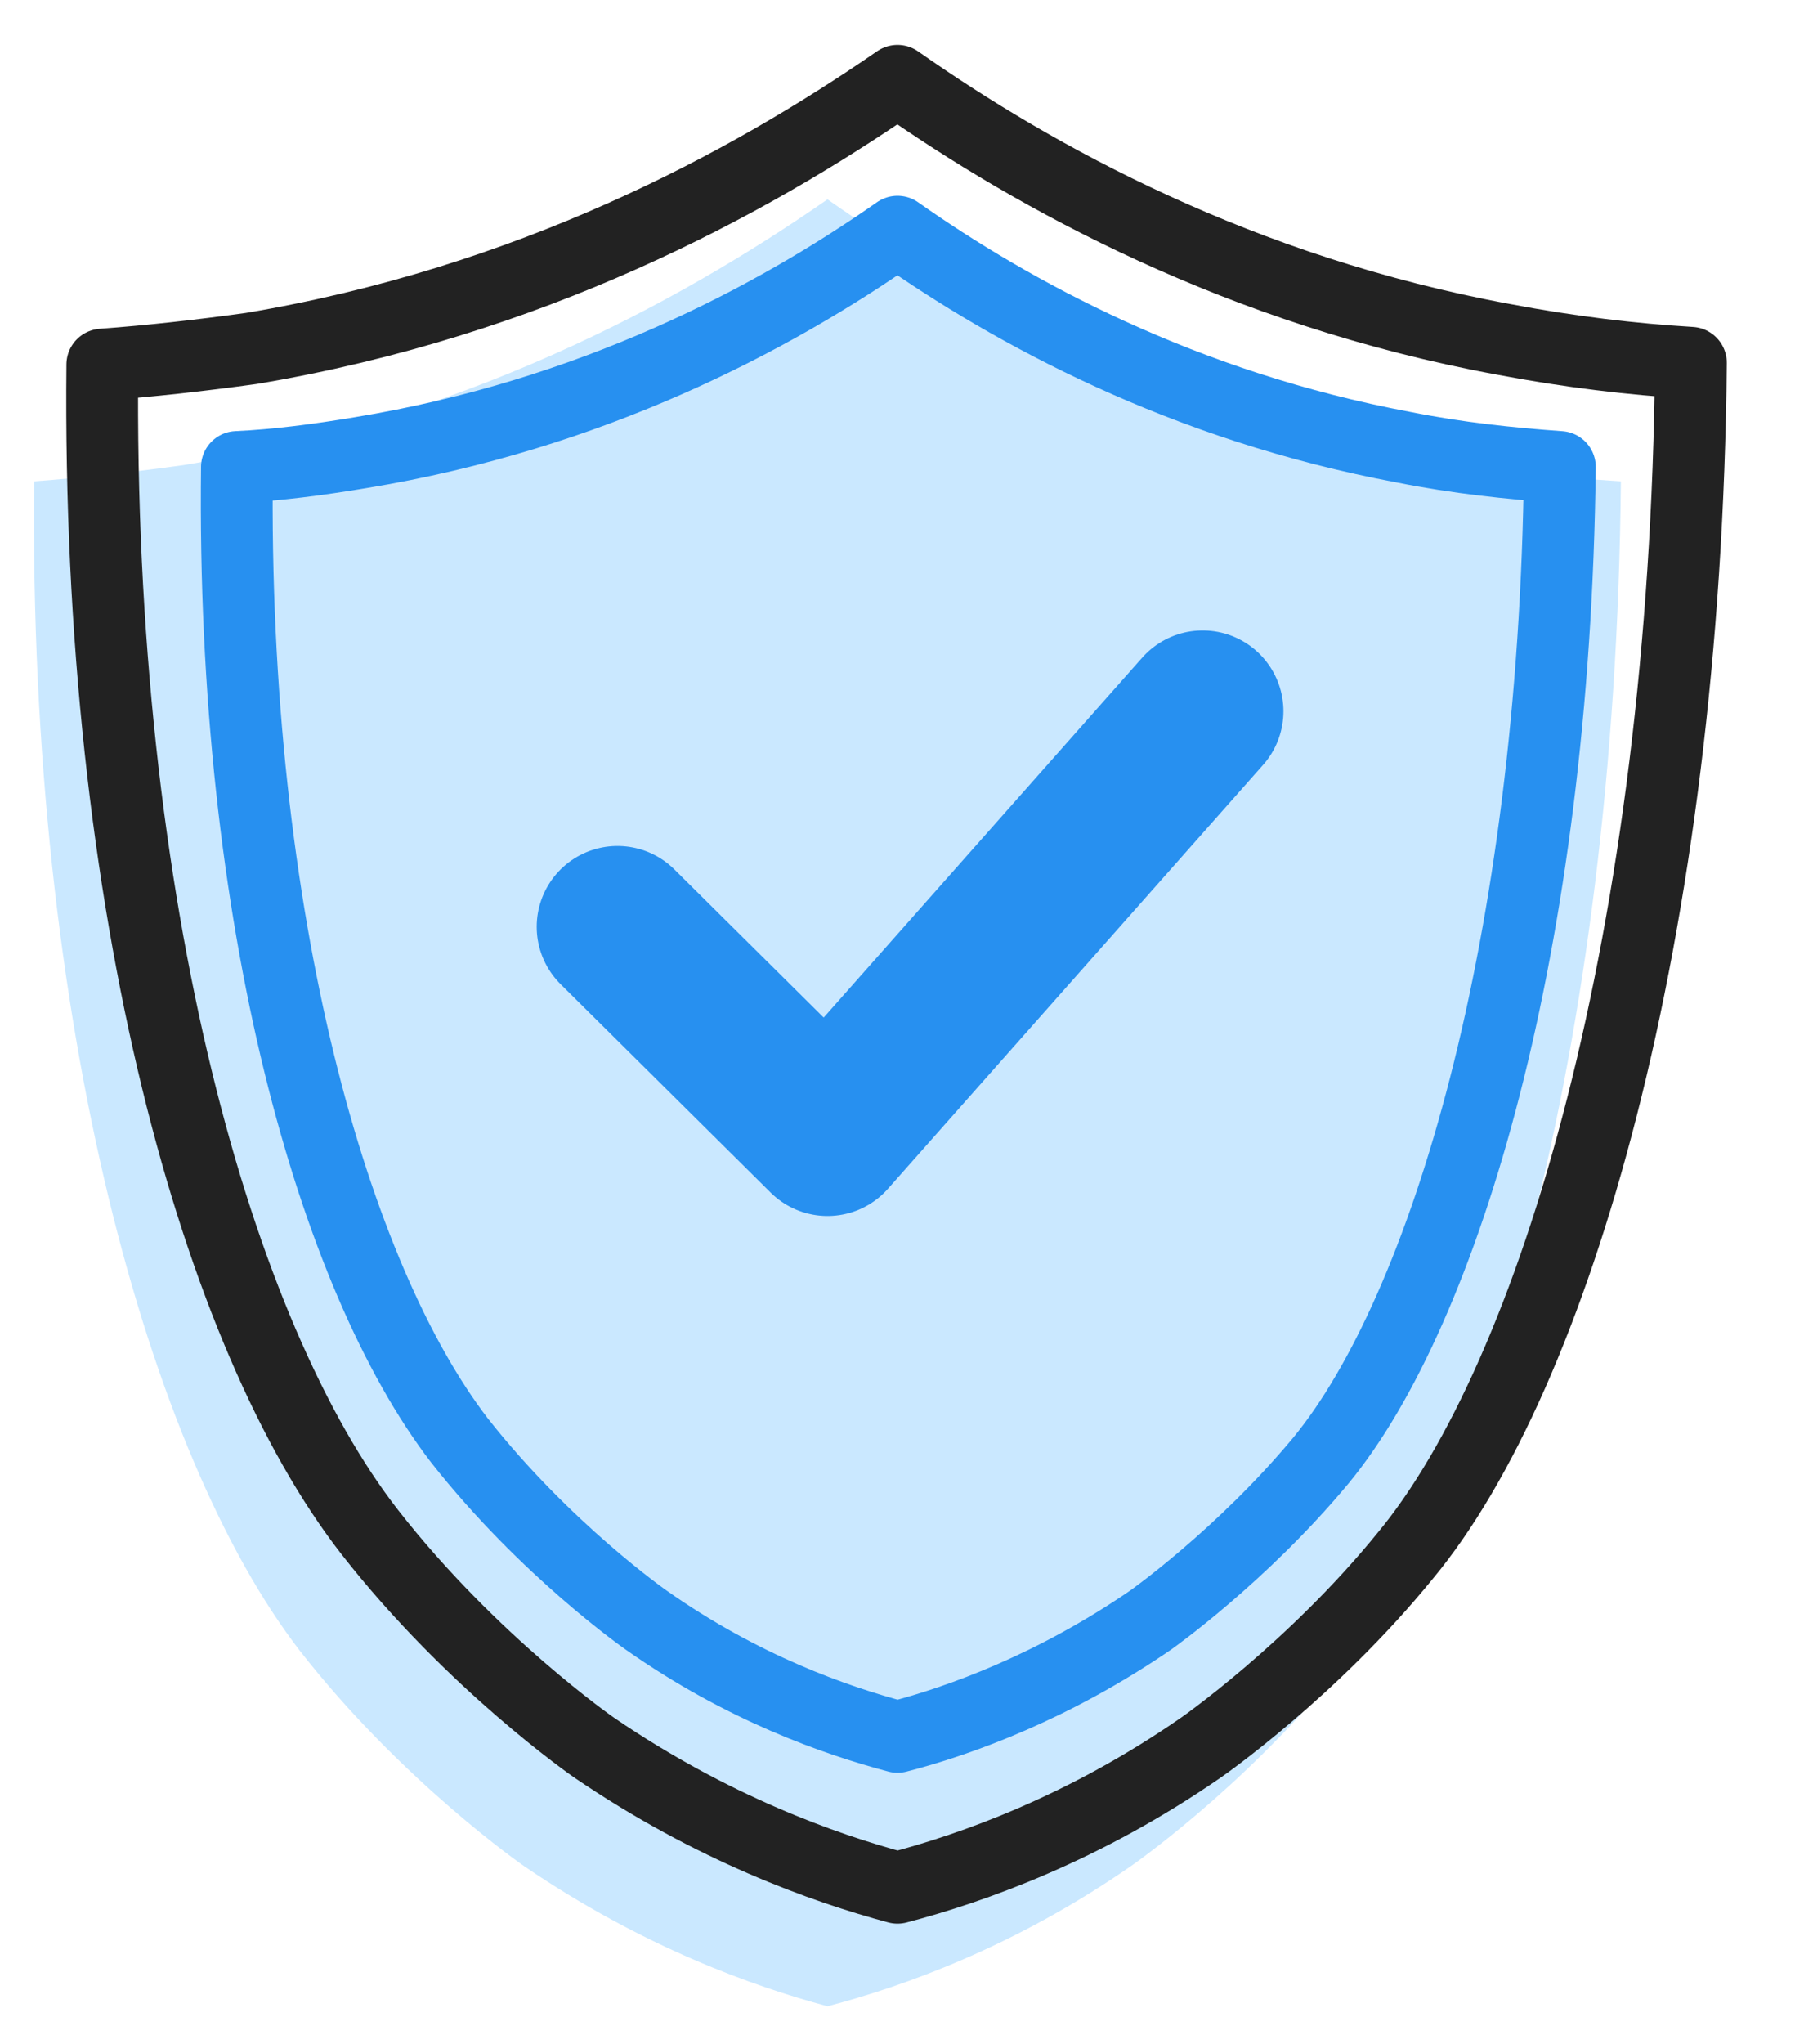 <?xml version="1.0" encoding="utf-8"?>
<!-- Generator: Adobe Illustrator 27.9.2, SVG Export Plug-In . SVG Version: 6.00 Build 0)  -->
<svg version="1.1" id="레이어_1" xmlns="http://www.w3.org/2000/svg" xmlns:xlink="http://www.w3.org/1999/xlink" x="0px"
	 y="0px" viewBox="0 0 100 113.8" style="enable-background:new 0 0 100 113.8;" xml:space="preserve">
<style type="text/css">
	.st0{fill:#CAE8FF;}
	.st1{fill:none;stroke:#222222;stroke-width:4;stroke-linecap:round;stroke-linejoin:round;stroke-miterlimit:10;}
	.st2{fill:none;stroke:#2790F0;stroke-width:4;stroke-linecap:round;stroke-linejoin:round;stroke-miterlimit:10;}
	.st3{fill:none;stroke:#2790F0;stroke-width:9;stroke-linecap:round;stroke-linejoin:round;stroke-miterlimit:10;}
</style>
<g>
	<path class="st0" d="M74.4,93.2C69.2,99.6,63,103.9,63,103.9c-6.5,4.5-12.7,6.7-16.9,7.8c-4.1-1.1-10.3-3.3-16.9-7.8
		c0,0-6.8-4.7-12.5-12C8.3,81,1.6,57.1,1.9,26.8c2.7-0.2,5.4-0.5,8.3-0.9c15.4-2.5,27.4-8.9,35.9-14.8c7.7,5.4,19.1,11.7,33.8,14.4
		c3.7,0.7,7.1,1.1,10.4,1.3C90,58.7,82.7,83.2,74.4,93.2z"/>
	<path class="st1" d="M78.3,86.6C73.1,93,66.9,97.3,66.9,97.3c-6.5,4.5-12.7,6.7-16.9,7.8c-4.1-1.1-10.3-3.3-16.9-7.8
		c0,0-6.8-4.7-12.5-12c-8.5-10.9-15.2-34.7-14.9-65c2.7-0.2,5.4-0.5,8.3-0.9C29.5,16.8,41.6,10.3,50,4.5
		c7.7,5.4,19.1,11.7,33.8,14.4c3.7,0.7,7.1,1.1,10.4,1.3C93.9,52.1,86.6,76.6,78.3,86.6z"/>
	<path class="st2" d="M73.6,81.3c-4.4,5.3-9.5,8.9-9.5,8.9c-5.4,3.7-10.6,5.6-14.1,6.5c-3.4-0.9-8.6-2.7-14-6.5c0,0-5.6-3.9-10.4-10
		c-7-9.1-12.7-28.9-12.4-54.2c2.2-0.1,4.5-0.4,6.9-0.8C32.9,23.1,43,17.8,50,12.9c6.4,4.5,15.9,9.7,28.2,12c3,0.6,5.9,0.9,8.7,1.1
		C86.6,52.6,80.5,72.9,73.6,81.3z"/>
	<polyline class="st3" points="34.4,51.6 46.1,63.2 67,39.6 	"/>
</g>
</svg>
